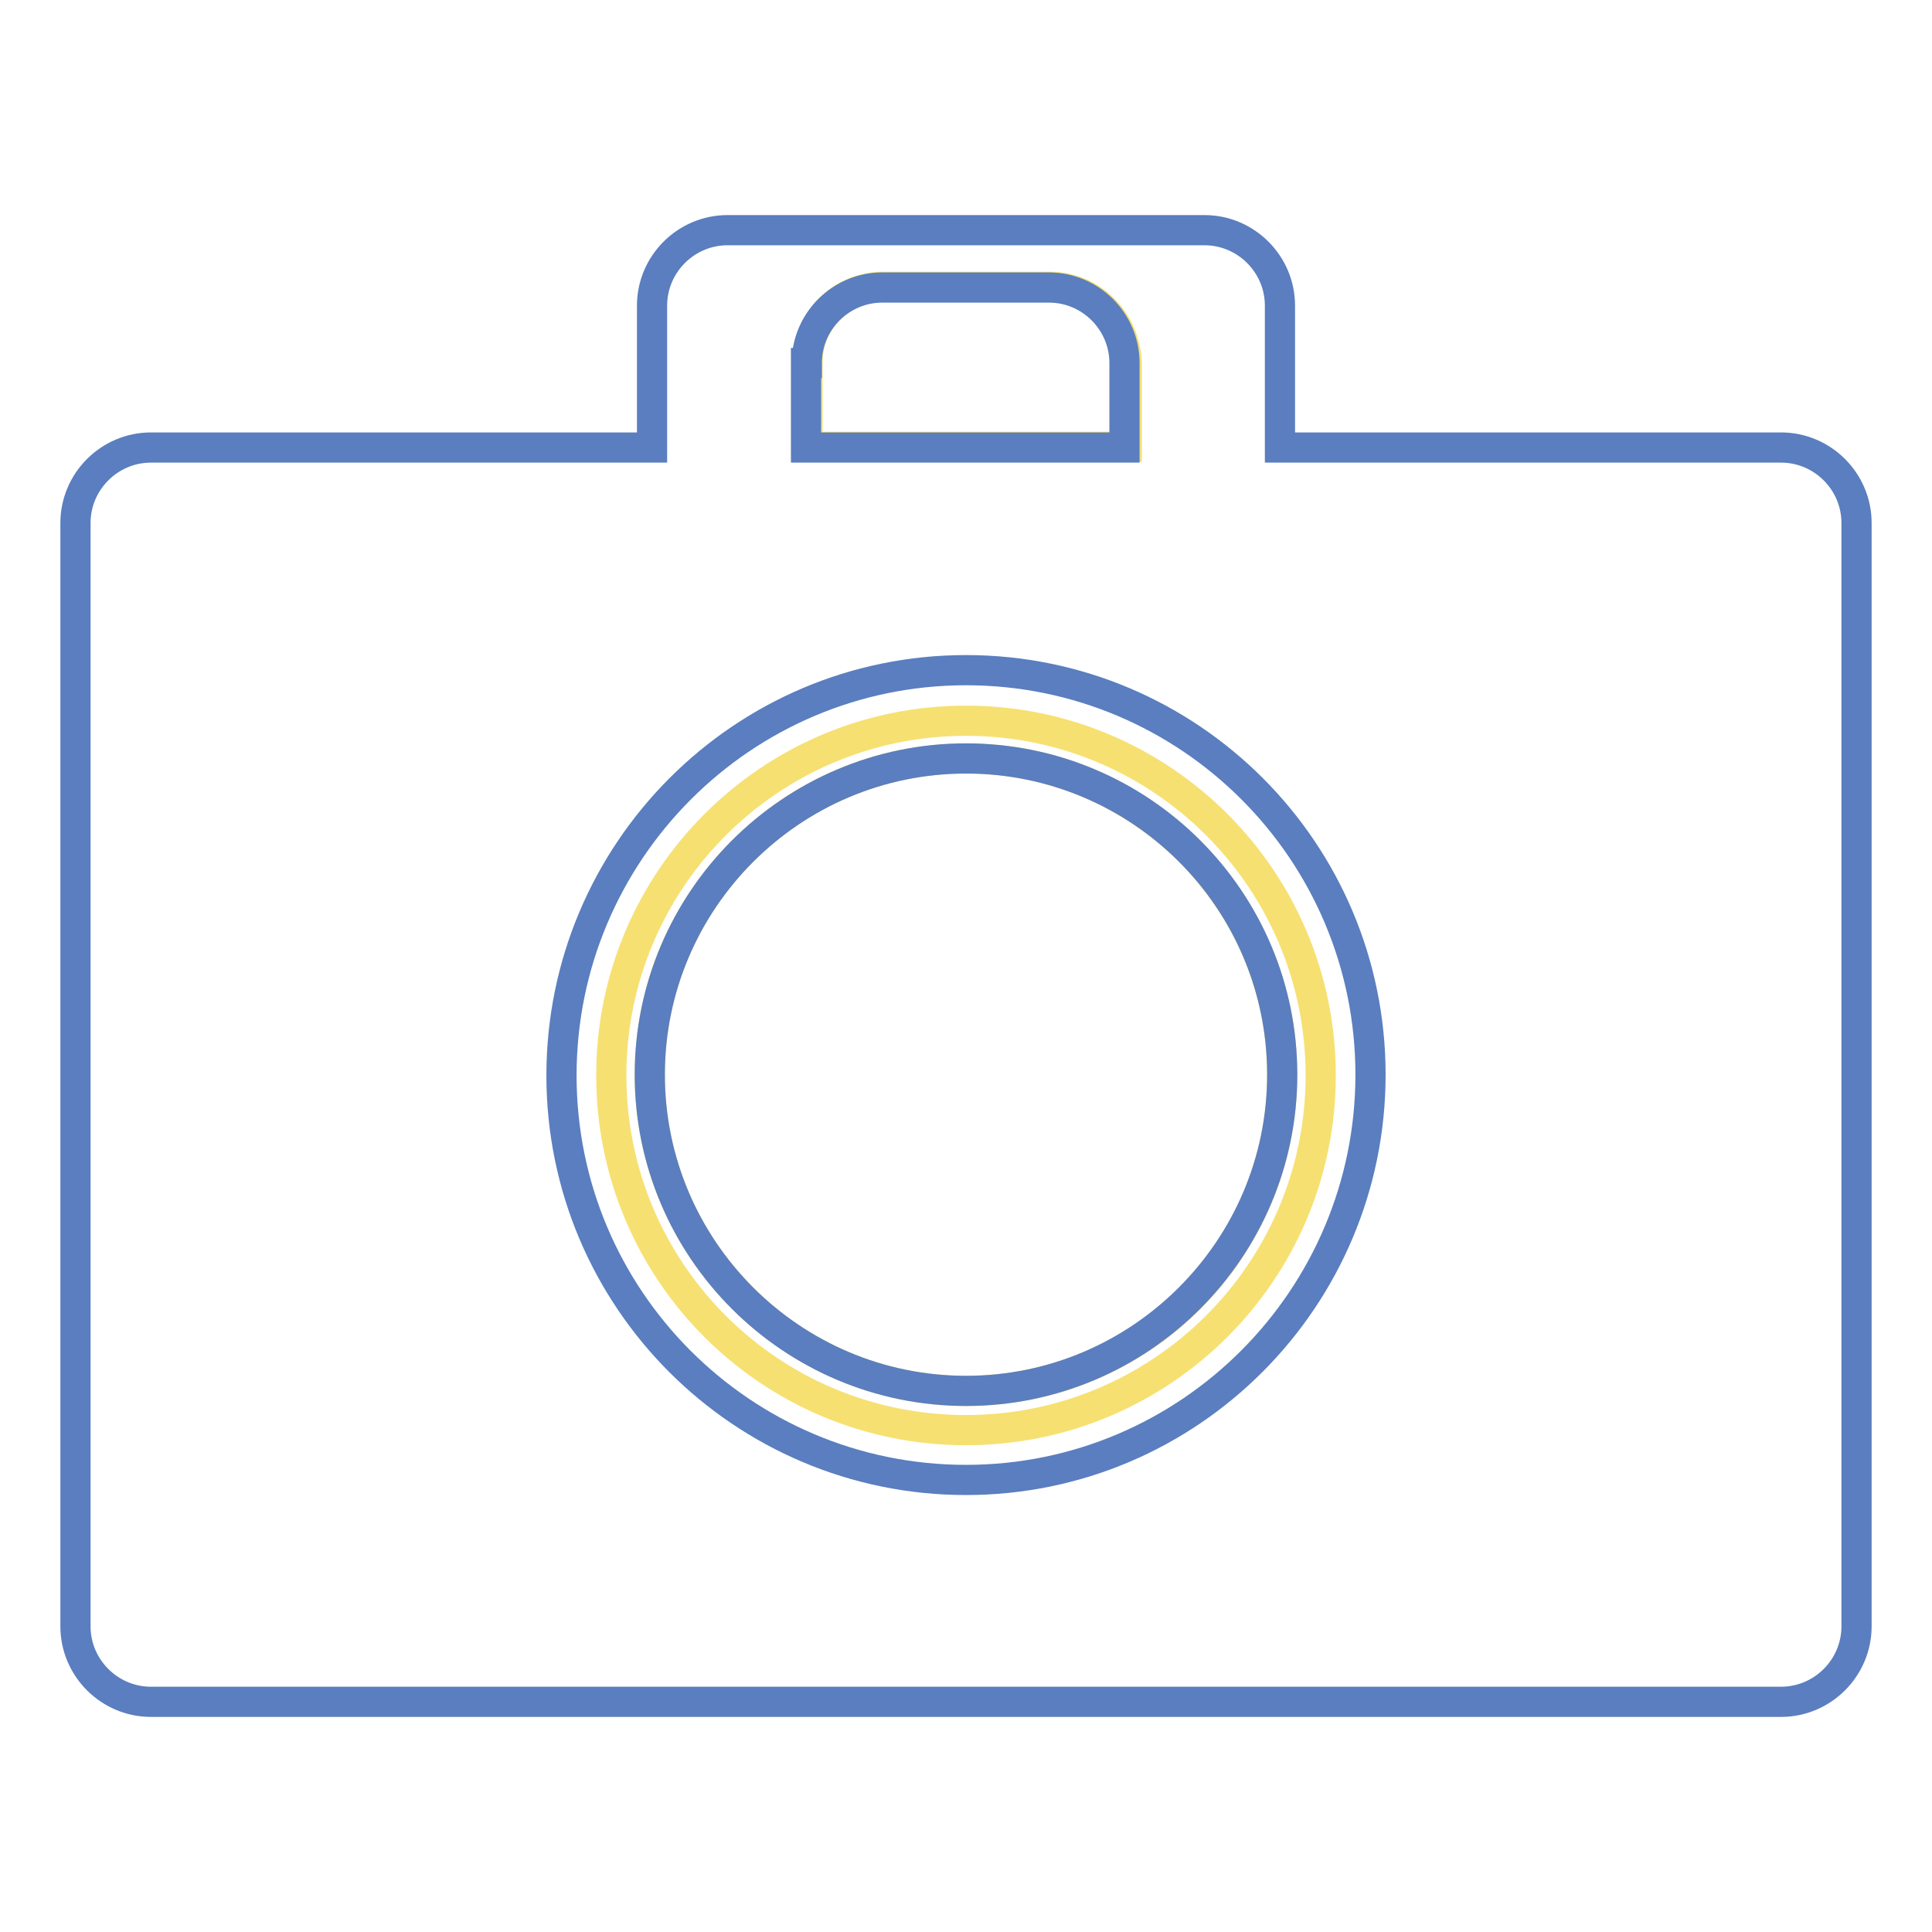 <?xml version="1.0" encoding="utf-8"?>
<!-- Svg Vector Icons : http://www.onlinewebfonts.com/icon -->
<!DOCTYPE svg PUBLIC "-//W3C//DTD SVG 1.1//EN" "http://www.w3.org/Graphics/SVG/1.1/DTD/svg11.dtd">
<svg version="1.1" xmlns="http://www.w3.org/2000/svg" xmlns:xlink="http://www.w3.org/1999/xlink" x="0px" y="0px" viewBox="0 0 256 256" enable-background="new 0 0 256 256" xml:space="preserve">
<g> <path stroke-width="4" fill-opacity="0" stroke="#f6e071"  d="M139.1,38H117c-5.5,0-10,4.5-10,10v11.2h42.3V48.1C149.1,42.5,144.7,38,139.1,38z"/> <path stroke-width="4" fill-opacity="0" stroke="#5a7ebf"  d="M236,59.3h-66.4V40.5c0-5.5-4.5-10-10-10H96.4c-5.5,0-10,4.5-10,10v18.8H20c-5.5,0-10,4.5-10,10v146.2 c0,5.5,4.5,10,10,10H236c5.5,0,10-4.5,10-10V69.3C246,63.8,241.5,59.3,236,59.3L236,59.3z M106.9,48.1c0-5.5,4.5-10,10-10h22.1 c5.5,0,10,4.5,10,10v11.2h-42.2V48.1z M128,196.1c-29.6,0-53.6-24-53.6-53.6c0-29.6,24-53.7,53.6-53.7c29.6,0,53.6,24,53.6,53.6 S157.6,196.1,128,196.1z"/> <path stroke-width="4" fill-opacity="0" stroke="#f6e071"  d="M128,95.5c-25.9,0-47,21-47,47c0,26,21,47,47,47c25.9,0,47-21,47-47C175,116.5,153.9,95.5,128,95.5z  M128,184.3c-23.1,0-41.9-18.8-41.9-41.9c0-23.1,18.8-41.9,41.9-41.9c23.1,0,41.9,18.8,41.9,41.9 C169.9,165.6,151.2,184.3,128,184.3z"/> <path stroke-width="4" fill-opacity="0" stroke="#5a7ebf"  d="M86.1,142.4c0,23.1,18.8,41.9,41.9,41.9c23.1,0,41.9-18.8,41.9-41.9c0-23.2-18.8-41.9-41.9-41.9 C104.9,100.5,86.1,119.3,86.1,142.4z"/></g>
</svg>